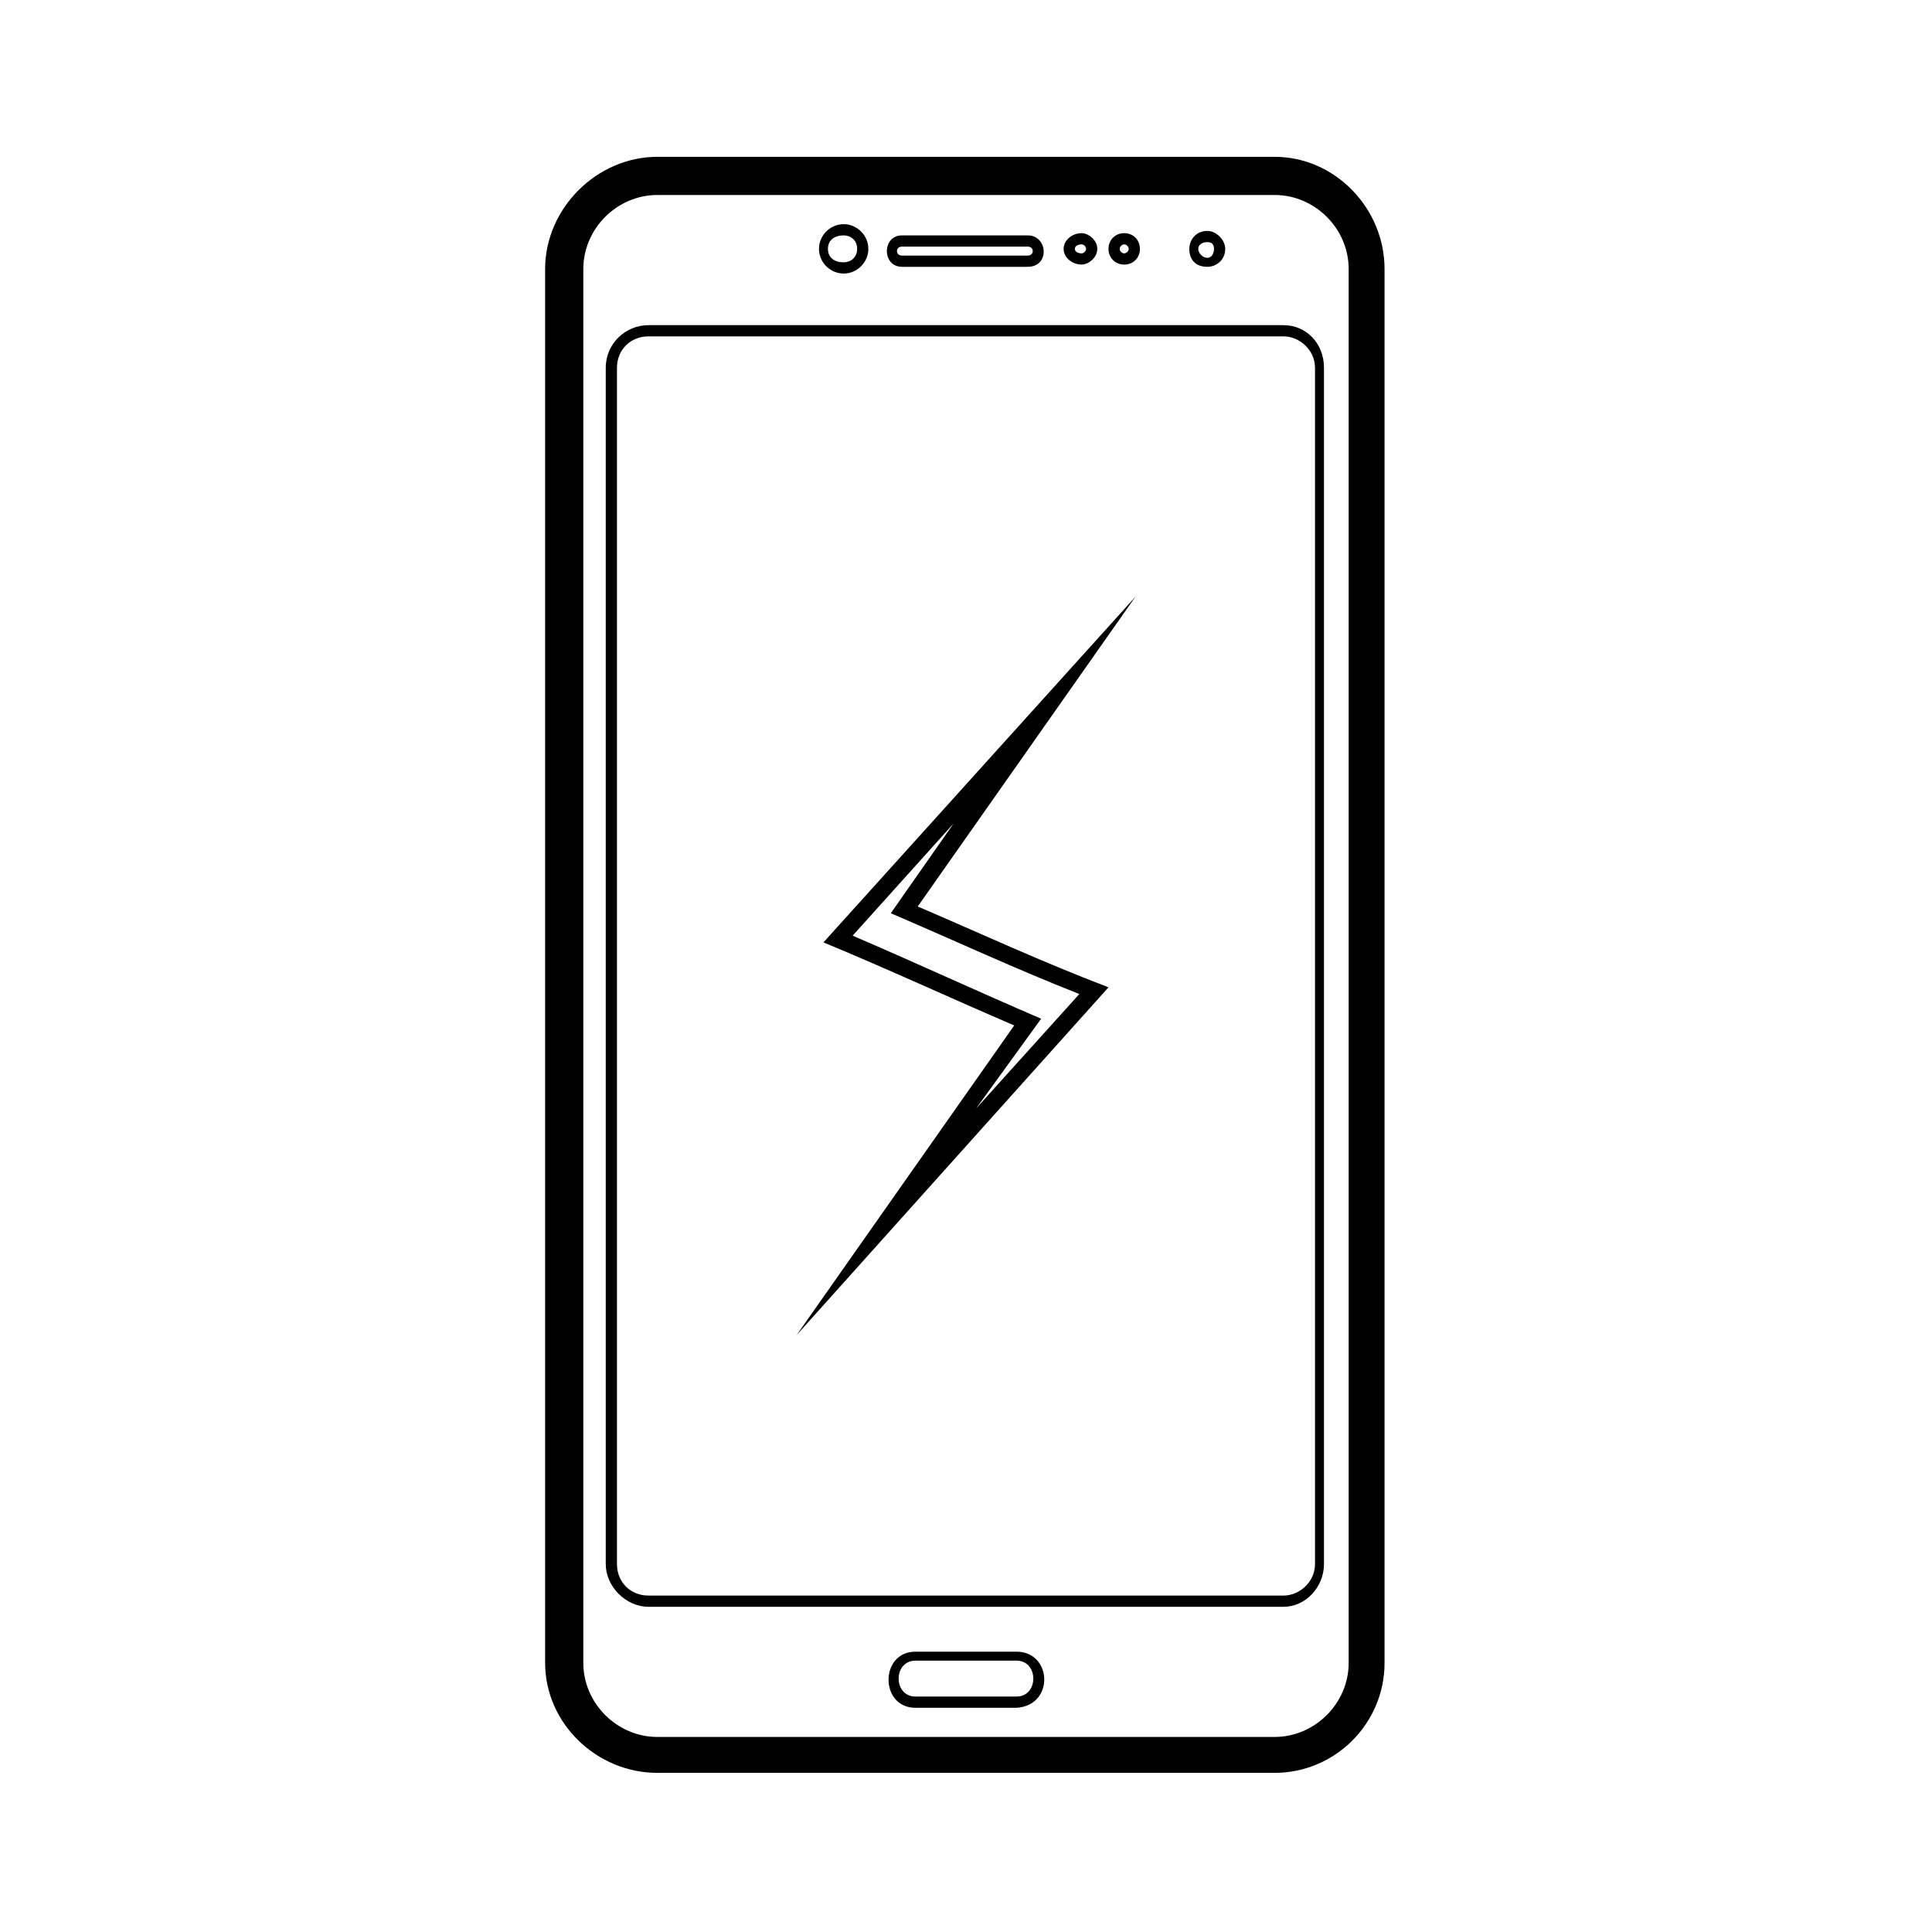 <?xml version="1.0" encoding="UTF-8"?>
<!-- Uploaded to: SVG Repo, www.svgrepo.com, Generator: SVG Repo Mixer Tools -->
<svg fill="#000000" width="800px" height="800px" version="1.1" viewBox="144 144 512 512" xmlns="http://www.w3.org/2000/svg">
 <path d="m386.61 581.71h26.766c9.516 0 10.113 14.277 0 14.871h-26.766c-9.516 0-9.516-14.871 0-14.871zm10.113-219.49-26.766 29.742c16.656 7.137 33.309 14.871 49.965 22.008l-17.25 23.793 27.363-30.336c-16.656-6.543-33.309-14.277-49.965-21.414l16.656-23.793zm-9.516 22.008c16.656 7.137 33.309 14.871 50.559 21.414l-82.68 92.195 57.695-82.086c-16.656-7.137-33.309-14.871-50.559-22.008l82.68-91.602zm-69-198.67h163.57c16.059 0 29.145 13.68 29.145 29.742v369.38c0 16.059-13.086 29.145-29.145 29.145h-163.57c-16.059 0-29.742-13.086-29.742-29.145v-369.38c0-16.059 13.68-29.742 29.742-29.742zm95.172 398.53h-26.766c-5.949 0-5.949 9.516 0 9.516h26.766c5.949 0 5.949-9.516 0-9.516zm28.551-378.3c2.379 0 4.164 1.785 4.164 4.164s-1.785 4.164-4.164 4.164-4.164-1.785-4.164-4.164 1.785-4.164 4.164-4.164zm0 2.973c-0.594 0-1.191 0.594-1.191 1.191 0 0.594 0.594 1.191 1.191 1.191 0.594 0 1.191-0.594 1.191-1.191 0-0.594-0.594-1.191-1.191-1.191zm-11.301-2.973c1.785 0 4.164 1.785 4.164 4.164s-2.379 4.164-4.164 4.164c-2.379 0-4.758-1.785-4.758-4.164s2.379-4.164 4.758-4.164zm0 2.973c-1.191 0-1.785 0.594-1.785 1.191 0 0.594 0.594 1.191 1.785 1.191 0.594 0 1.191-0.594 1.191-1.191 0-0.594-0.594-1.191-1.191-1.191zm33.309-3.57c2.379 0 4.758 2.379 4.758 4.758 0 2.973-2.379 4.758-4.758 4.758-2.973 0-4.758-1.785-4.758-4.758 0-2.379 1.785-4.758 4.758-4.758zm0 2.973c-1.191 0-2.379 0.594-2.379 1.785 0 1.191 1.191 2.379 2.379 2.379 1.191 0 1.785-1.191 1.785-2.379 0-1.191-0.594-1.785-1.785-1.785zm-96.359-4.758c3.57 0 6.543 2.973 6.543 6.543 0 3.57-2.973 6.543-6.543 6.543-3.57 0-6.543-2.973-6.543-6.543 0-3.57 2.973-6.543 6.543-6.543zm0 2.973c-2.379 0-4.164 1.191-4.164 3.57 0 2.379 1.785 3.57 4.164 3.57 1.785 0 3.57-1.191 3.57-3.57 0-2.379-1.785-3.57-3.57-3.57zm15.465 0h33.309c5.352 0 5.949 8.328 0 8.328h-33.309c-5.352 0-5.352-8.328 0-8.328zm33.309 2.973h-33.309c-1.785 0-1.785 2.379 0 2.379h33.309c1.785 0 1.785-2.379 0-2.379zm-100.52 20.82h168.33c5.949 0 10.707 4.758 10.707 11.301v317.04c0 5.949-4.758 11.301-10.707 11.301h-168.33c-5.949 0-11.301-5.352-11.301-11.301v-317.04c0-6.543 5.352-11.301 11.301-11.301zm168.33 2.973h-168.33c-4.758 0-8.328 3.57-8.328 8.328v317.04c0 4.758 3.57 8.328 8.328 8.328h168.33c4.164 0 8.328-3.57 8.328-8.328v-317.04c0-4.758-4.164-8.328-8.328-8.328zm-2.379-37.473h-163.57c-10.707 0-19.629 8.922-19.629 19.629v369.38c0 10.707 8.922 19.629 19.629 19.629h163.57c10.707 0 19.629-8.922 19.629-19.629v-369.38c0-10.707-8.922-19.629-19.629-19.629z"/>
</svg>